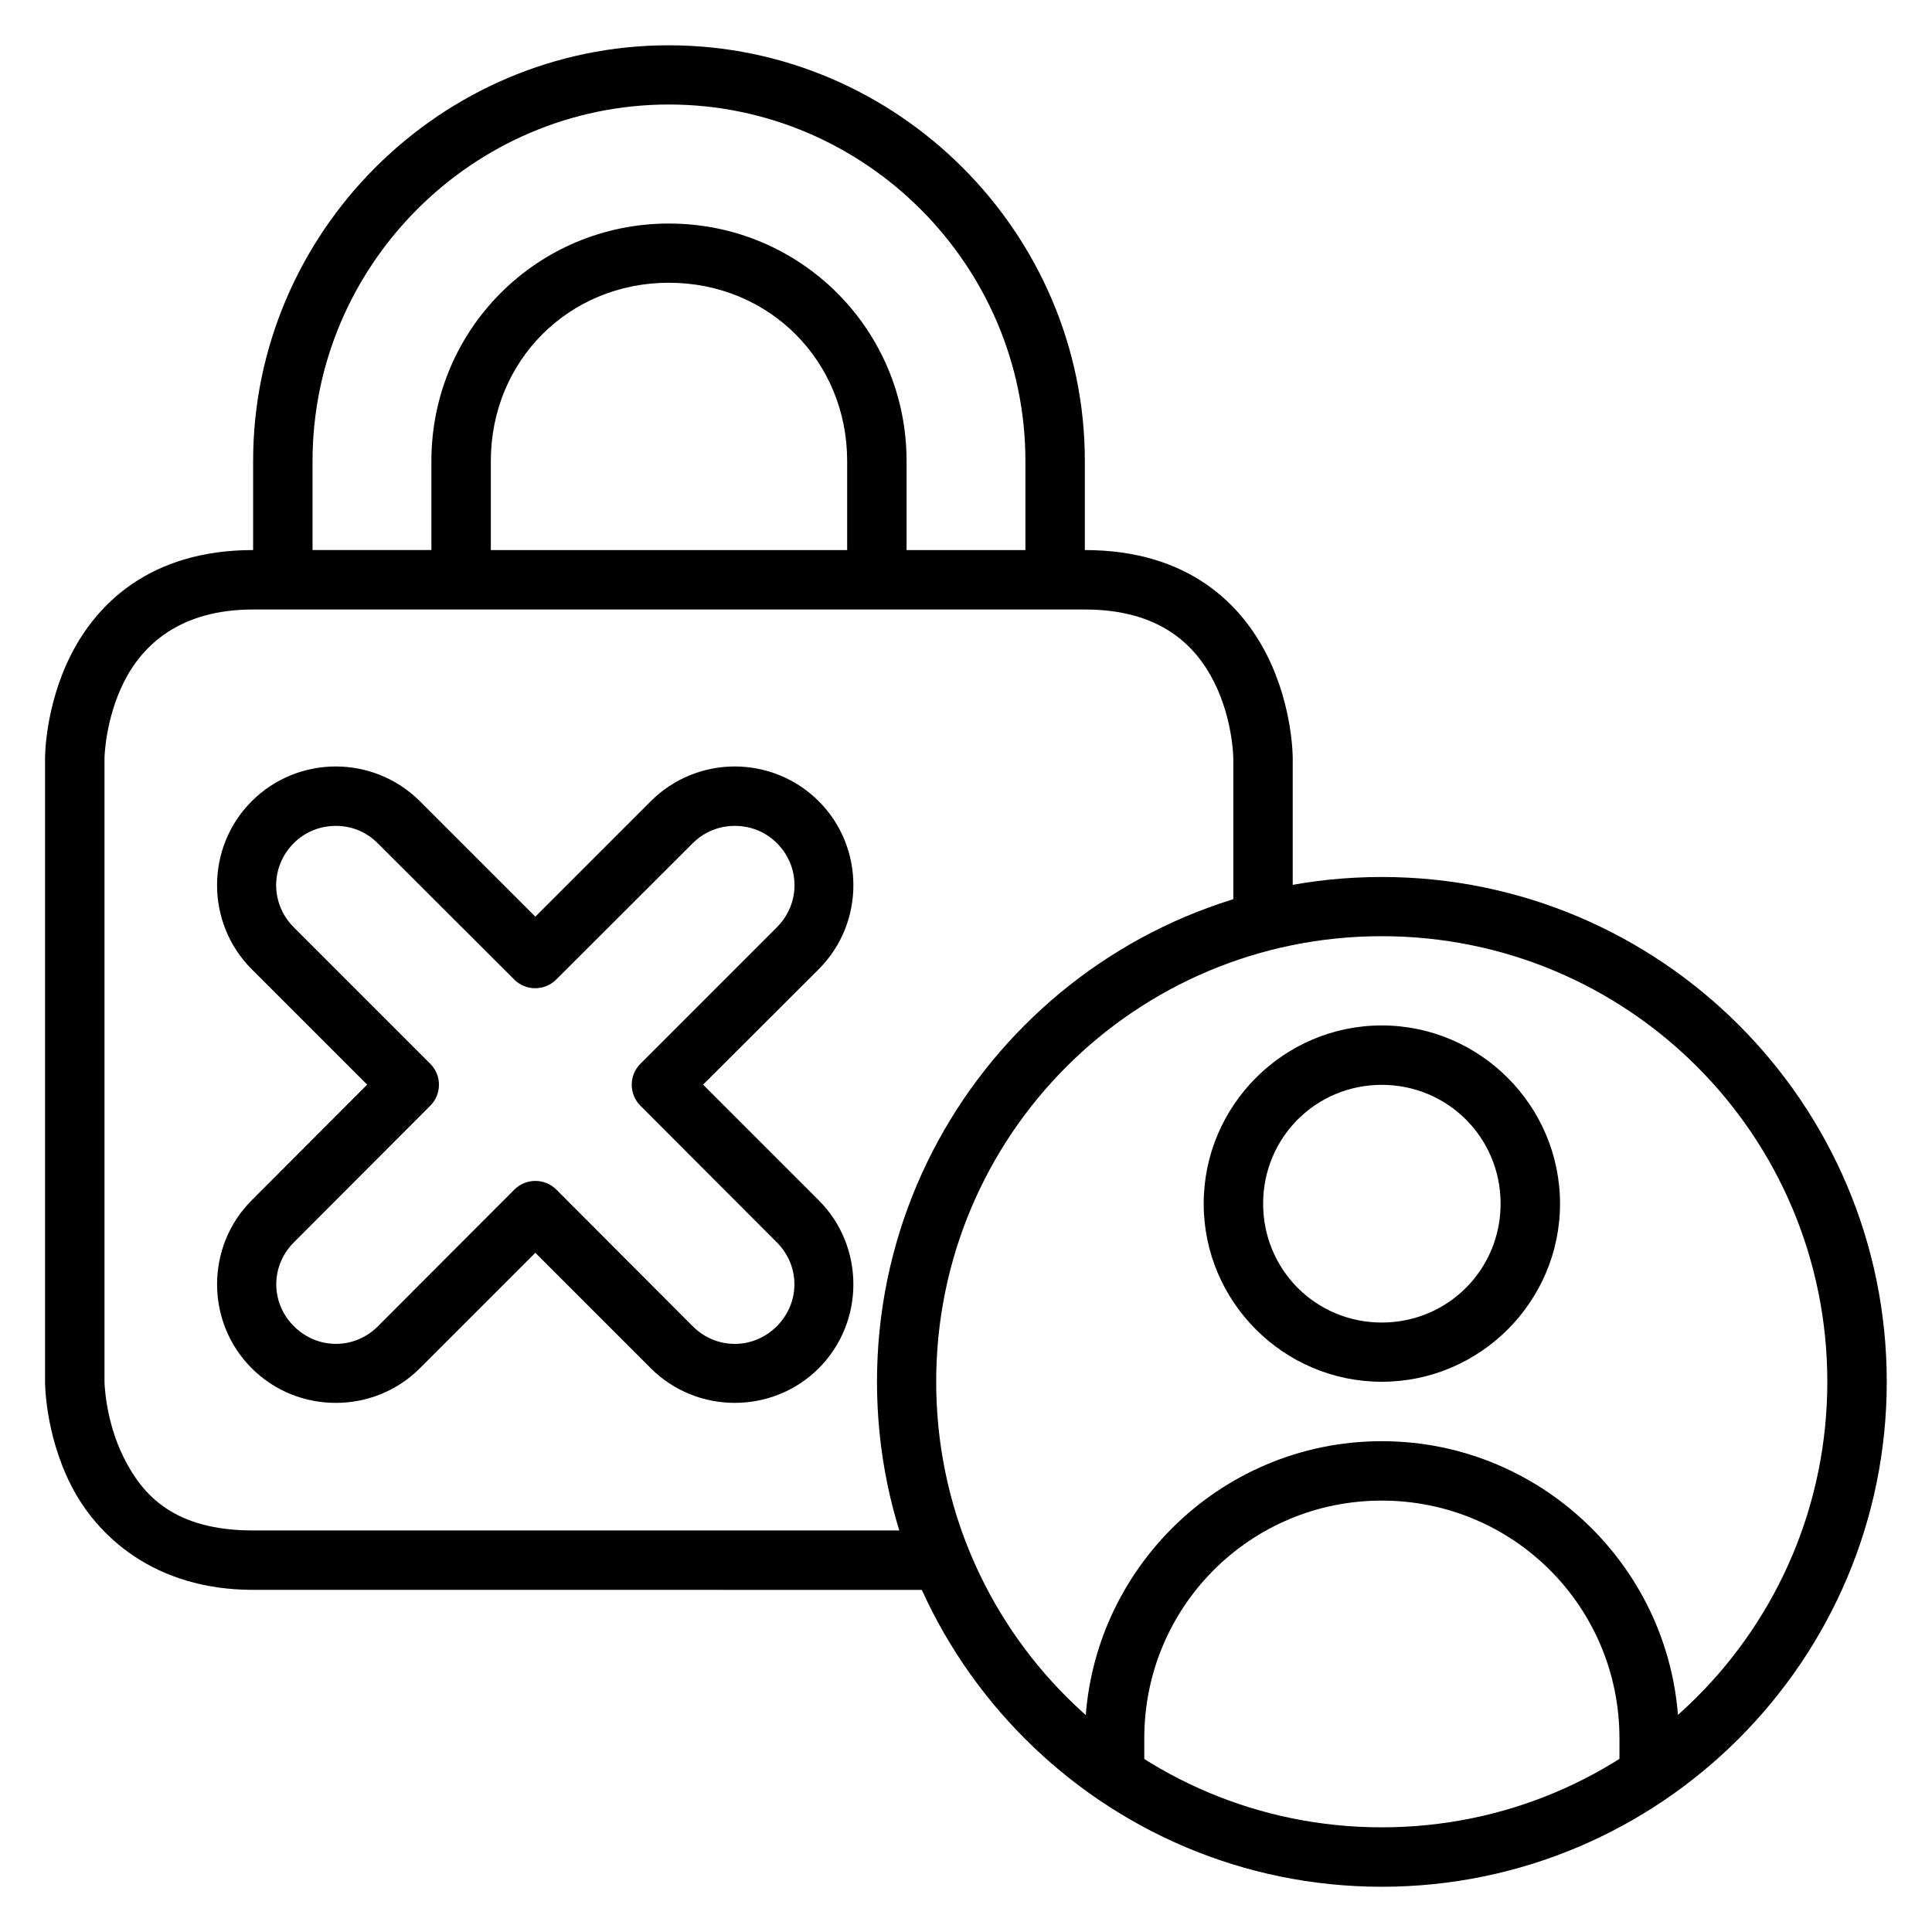<?xml version="1.0" encoding="UTF-8"?>
<!-- Uploaded to: ICON Repo, www.iconrepo.com, Generator: ICON Repo Mixer Tools -->
<svg fill="#000000" width="800px" height="800px" version="1.1" viewBox="144 144 512 512" xmlns="http://www.w3.org/2000/svg">
 <g>
  <path d="m211.09 289.77c-27.371 0-41.562 14.324-48.406 28.008-6.844 13.688-6.742 27.137-6.742 27.137v165.27s-0.102 13.453 6.742 27.137c6.844 13.688 22.164 28.008 48.406 28.008l182.46 0.008v-15.75h-182.46c-20.992 0-29.32-9.363-34.285-19.293-4.965-9.93-5.113-20.105-5.113-20.105v-165.27s0.148-10.176 5.113-20.105c4.965-9.93 14.906-19.293 34.285-19.293h220.41c19.828 0 29.32 9.363 34.285 19.293 4.965 9.93 5.055 20.105 5.055 20.105v43.352h15.746v-43.352s0.102-13.453-6.742-27.137c-6.84-13.688-20.949-28.012-48.344-28.012z"/>
  <path d="m510.18 376.41c-73.816 0-133.77 59.953-133.77 133.77 0 73.816 59.953 133.83 133.77 133.83 73.816 0 133.83-60.012 133.83-133.83 0-73.816-60.012-133.77-133.83-133.77zm0 15.691c65.309 0 118.08 52.773 118.08 118.08s-52.773 118.08-118.08 118.08c-65.309 0-118.08-52.773-118.08-118.08s52.773-118.08 118.08-118.08z"/>
  <path d="m510.18 415.75c-25.992 0-47.188 21.25-47.188 47.242 0 25.992 21.191 47.188 47.188 47.188 25.992 0 47.242-21.191 47.242-47.188 0-25.992-21.25-47.242-47.242-47.242zm0 15.746c17.484 0 31.496 14.012 31.496 31.496 0 17.484-14.012 31.496-31.496 31.496-17.484 0-31.438-14.012-31.438-31.496 0-17.484 13.953-31.496 31.438-31.496z"/>
  <path d="m510.18 525.93c-43.383 0-78.68 35.355-78.68 78.738v7.902h15.746v-7.902c0-34.875 28.059-62.992 62.934-62.992s62.992 28.117 62.992 62.992v7.902h15.746v-7.902c0-43.383-35.355-78.738-78.738-78.738z"/>
  <path d="m321.26 156c-60.539 0-110.18 49.637-110.18 110.18v31.5h15.746v-31.496c0-51.938 42.492-94.488 94.43-94.488s94.488 42.551 94.488 94.488v31.496h15.75v-31.496c0-60.539-49.695-110.18-110.23-110.18z"/>
  <path d="m321.26 203.24c-34.879 0-62.934 28.055-62.934 62.934v31.496h15.75v-31.496c0-26.547 20.637-47.242 47.188-47.242 26.547 0 47.242 20.695 47.242 47.242v31.496h15.746v-31.496c0-34.879-28.113-62.934-62.992-62.934z"/>
  <path d="m232.93 347.12c-8.039 0.012-16.141 3.109-22.254 9.242-12.203 12.227-12.203 32.227 0 44.453l30.625 30.625-30.566 30.621c-12.273 12.238-12.273 32.336 0 44.57 12.25 12.223 32.355 12.195 44.57-0.059l30.566-30.566 30.566 30.566c12.215 12.25 32.266 12.277 44.512 0.059 12.273-12.238 12.273-32.336 0-44.57l-30.625-30.621 30.684-30.625c12.199-12.227 12.199-32.23 0-44.453-6.113-6.133-14.215-9.23-22.258-9.242-8.051-0.008-16.133 3.07-22.258 9.184l-30.621 30.621-30.625-30.621c-6.125-6.113-14.266-9.191-22.316-9.184zm0.059 15.746c4.039-0.004 7.988 1.484 11.098 4.59l36.203 36.145c3.07 3.051 8.027 3.051 11.098 0l36.203-36.145c3.113-3.106 7.117-4.594 11.156-4.59 4.051 0.004 8.059 1.48 11.156 4.59 6.199 6.211 6.199 16.043 0 22.258l-36.199 36.203c-3.051 3.07-3.051 8.027 0 11.098l36.145 36.207c6.238 6.219 6.238 16.035 0 22.258-6.223 6.211-16.047 6.231-22.258 0l-36.141-36.207c-3.078-3.09-8.078-3.09-11.156 0l-36.145 36.203c-6.207 6.227-16.035 6.207-22.258 0-6.238-6.219-6.238-16.035 0-22.258l36.145-36.199c3.051-3.07 3.051-8.027 0-11.098l-36.203-36.203c-6.199-6.211-6.199-16.043 0-22.258 3.102-3.109 7.109-4.586 11.156-4.59z"/>
 </g>
</svg>